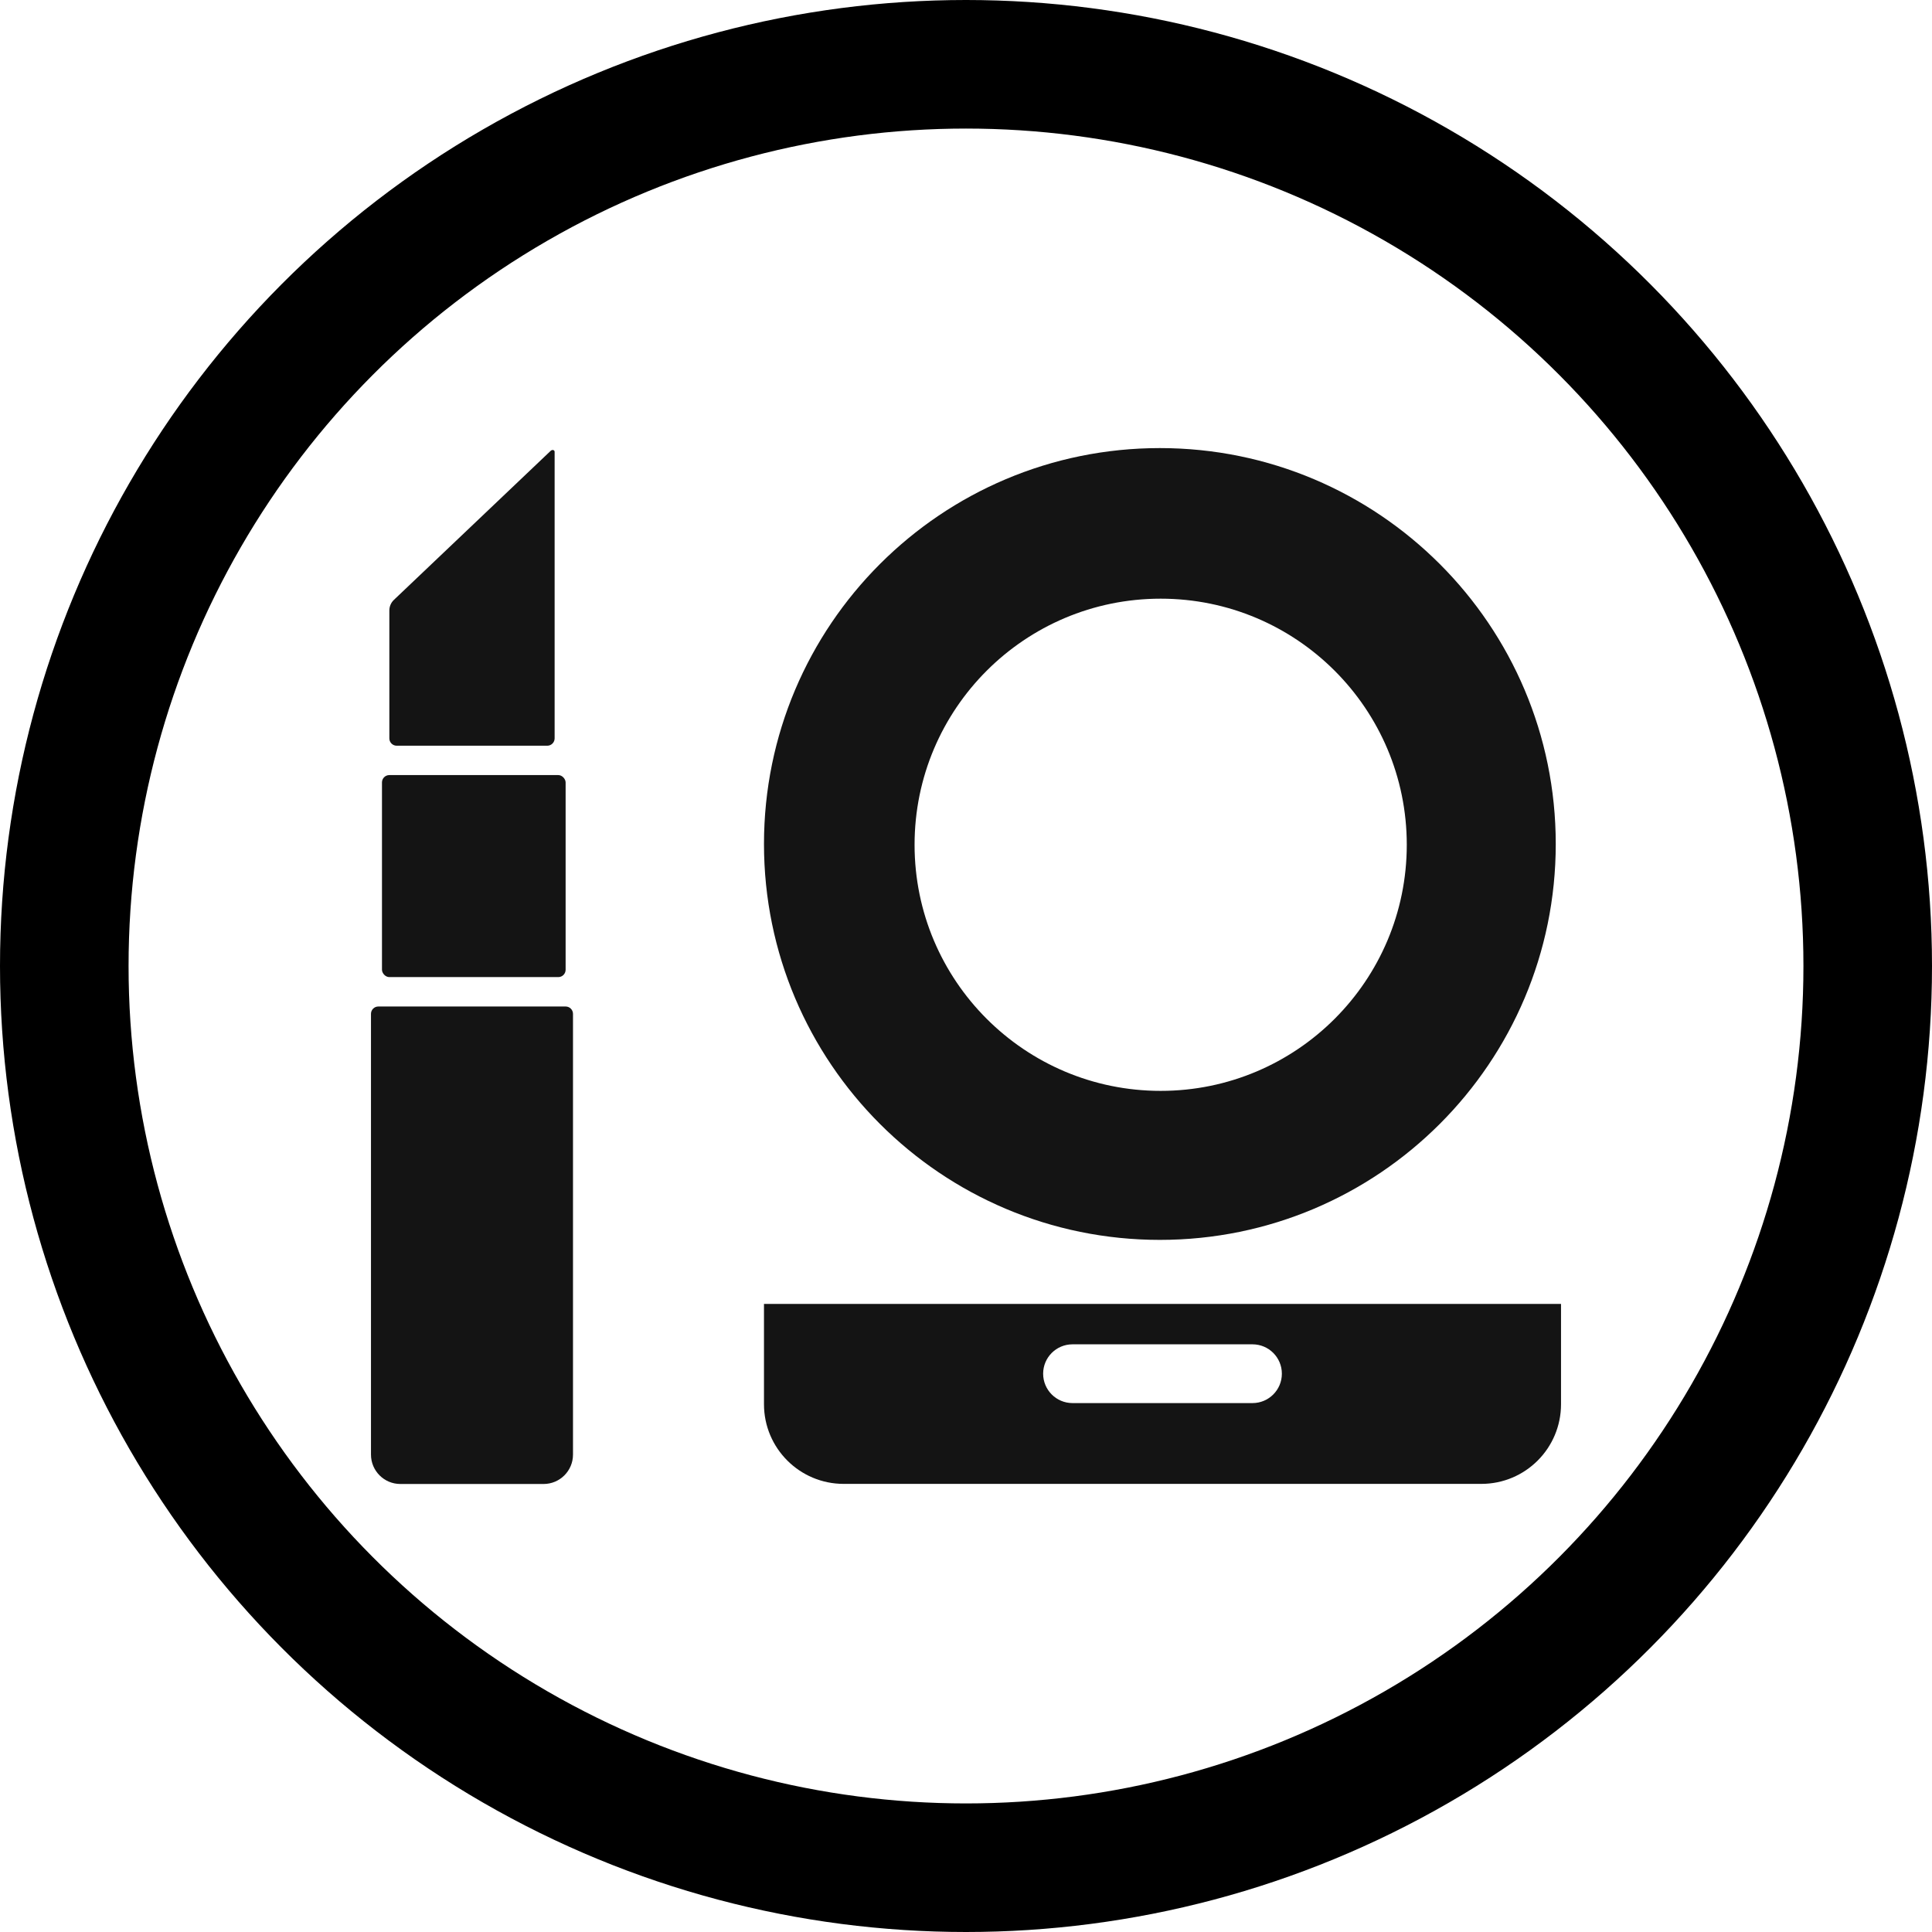<svg width="55" height="55" viewBox="0 0 55 55" fill="none" xmlns="http://www.w3.org/2000/svg">
<path fill-rule="evenodd" clip-rule="evenodd" d="M33.019 35.297C39.243 35.297 44.289 30.251 44.289 24.026C44.289 17.802 39.243 12.756 33.019 12.756C26.795 12.756 21.749 17.802 21.749 24.026C21.749 30.251 26.795 35.297 33.019 35.297ZM33.042 31.055C36.911 31.055 40.048 27.918 40.048 24.049C40.048 20.18 36.911 17.043 33.042 17.043C29.173 17.043 26.036 20.18 26.036 24.049C26.036 27.918 29.173 31.055 33.042 31.055Z" fill="#141414"/>
<path fill-rule="evenodd" clip-rule="evenodd" d="M44.439 37.12H21.749V39.975C21.749 41.228 22.765 42.243 24.017 42.243H42.171C43.424 42.243 44.439 41.228 44.439 39.975V37.12ZM30.532 38.27C30.07 38.27 29.696 38.644 29.696 39.106C29.696 39.568 30.07 39.943 30.532 39.943H35.656C36.118 39.943 36.492 39.568 36.492 39.106C36.492 38.644 36.118 38.27 35.656 38.27H30.532Z" fill="#141414"/>
<path d="M10.561 28.862C10.561 28.747 10.654 28.653 10.77 28.653H16.103C16.218 28.653 16.312 28.747 16.312 28.862V41.41C16.312 41.871 15.937 42.246 15.475 42.246H11.397C10.935 42.246 10.561 41.871 10.561 41.41V28.862Z" fill="#141414"/>
<rect x="10.874" y="22.065" width="5.228" height="5.751" rx="0.209" fill="#141414"/>
<path d="M11.214 17.077C11.13 17.156 11.084 17.266 11.084 17.38V21.02C11.084 21.135 11.177 21.229 11.293 21.229H15.58C15.695 21.229 15.789 21.135 15.789 21.02V12.864C15.789 12.806 15.719 12.794 15.677 12.834L11.214 17.077Z" fill="#141414"/>
<circle cx="27.5" cy="27.5" r="25.67" stroke="black" stroke-width="3.66"/>
</svg>
